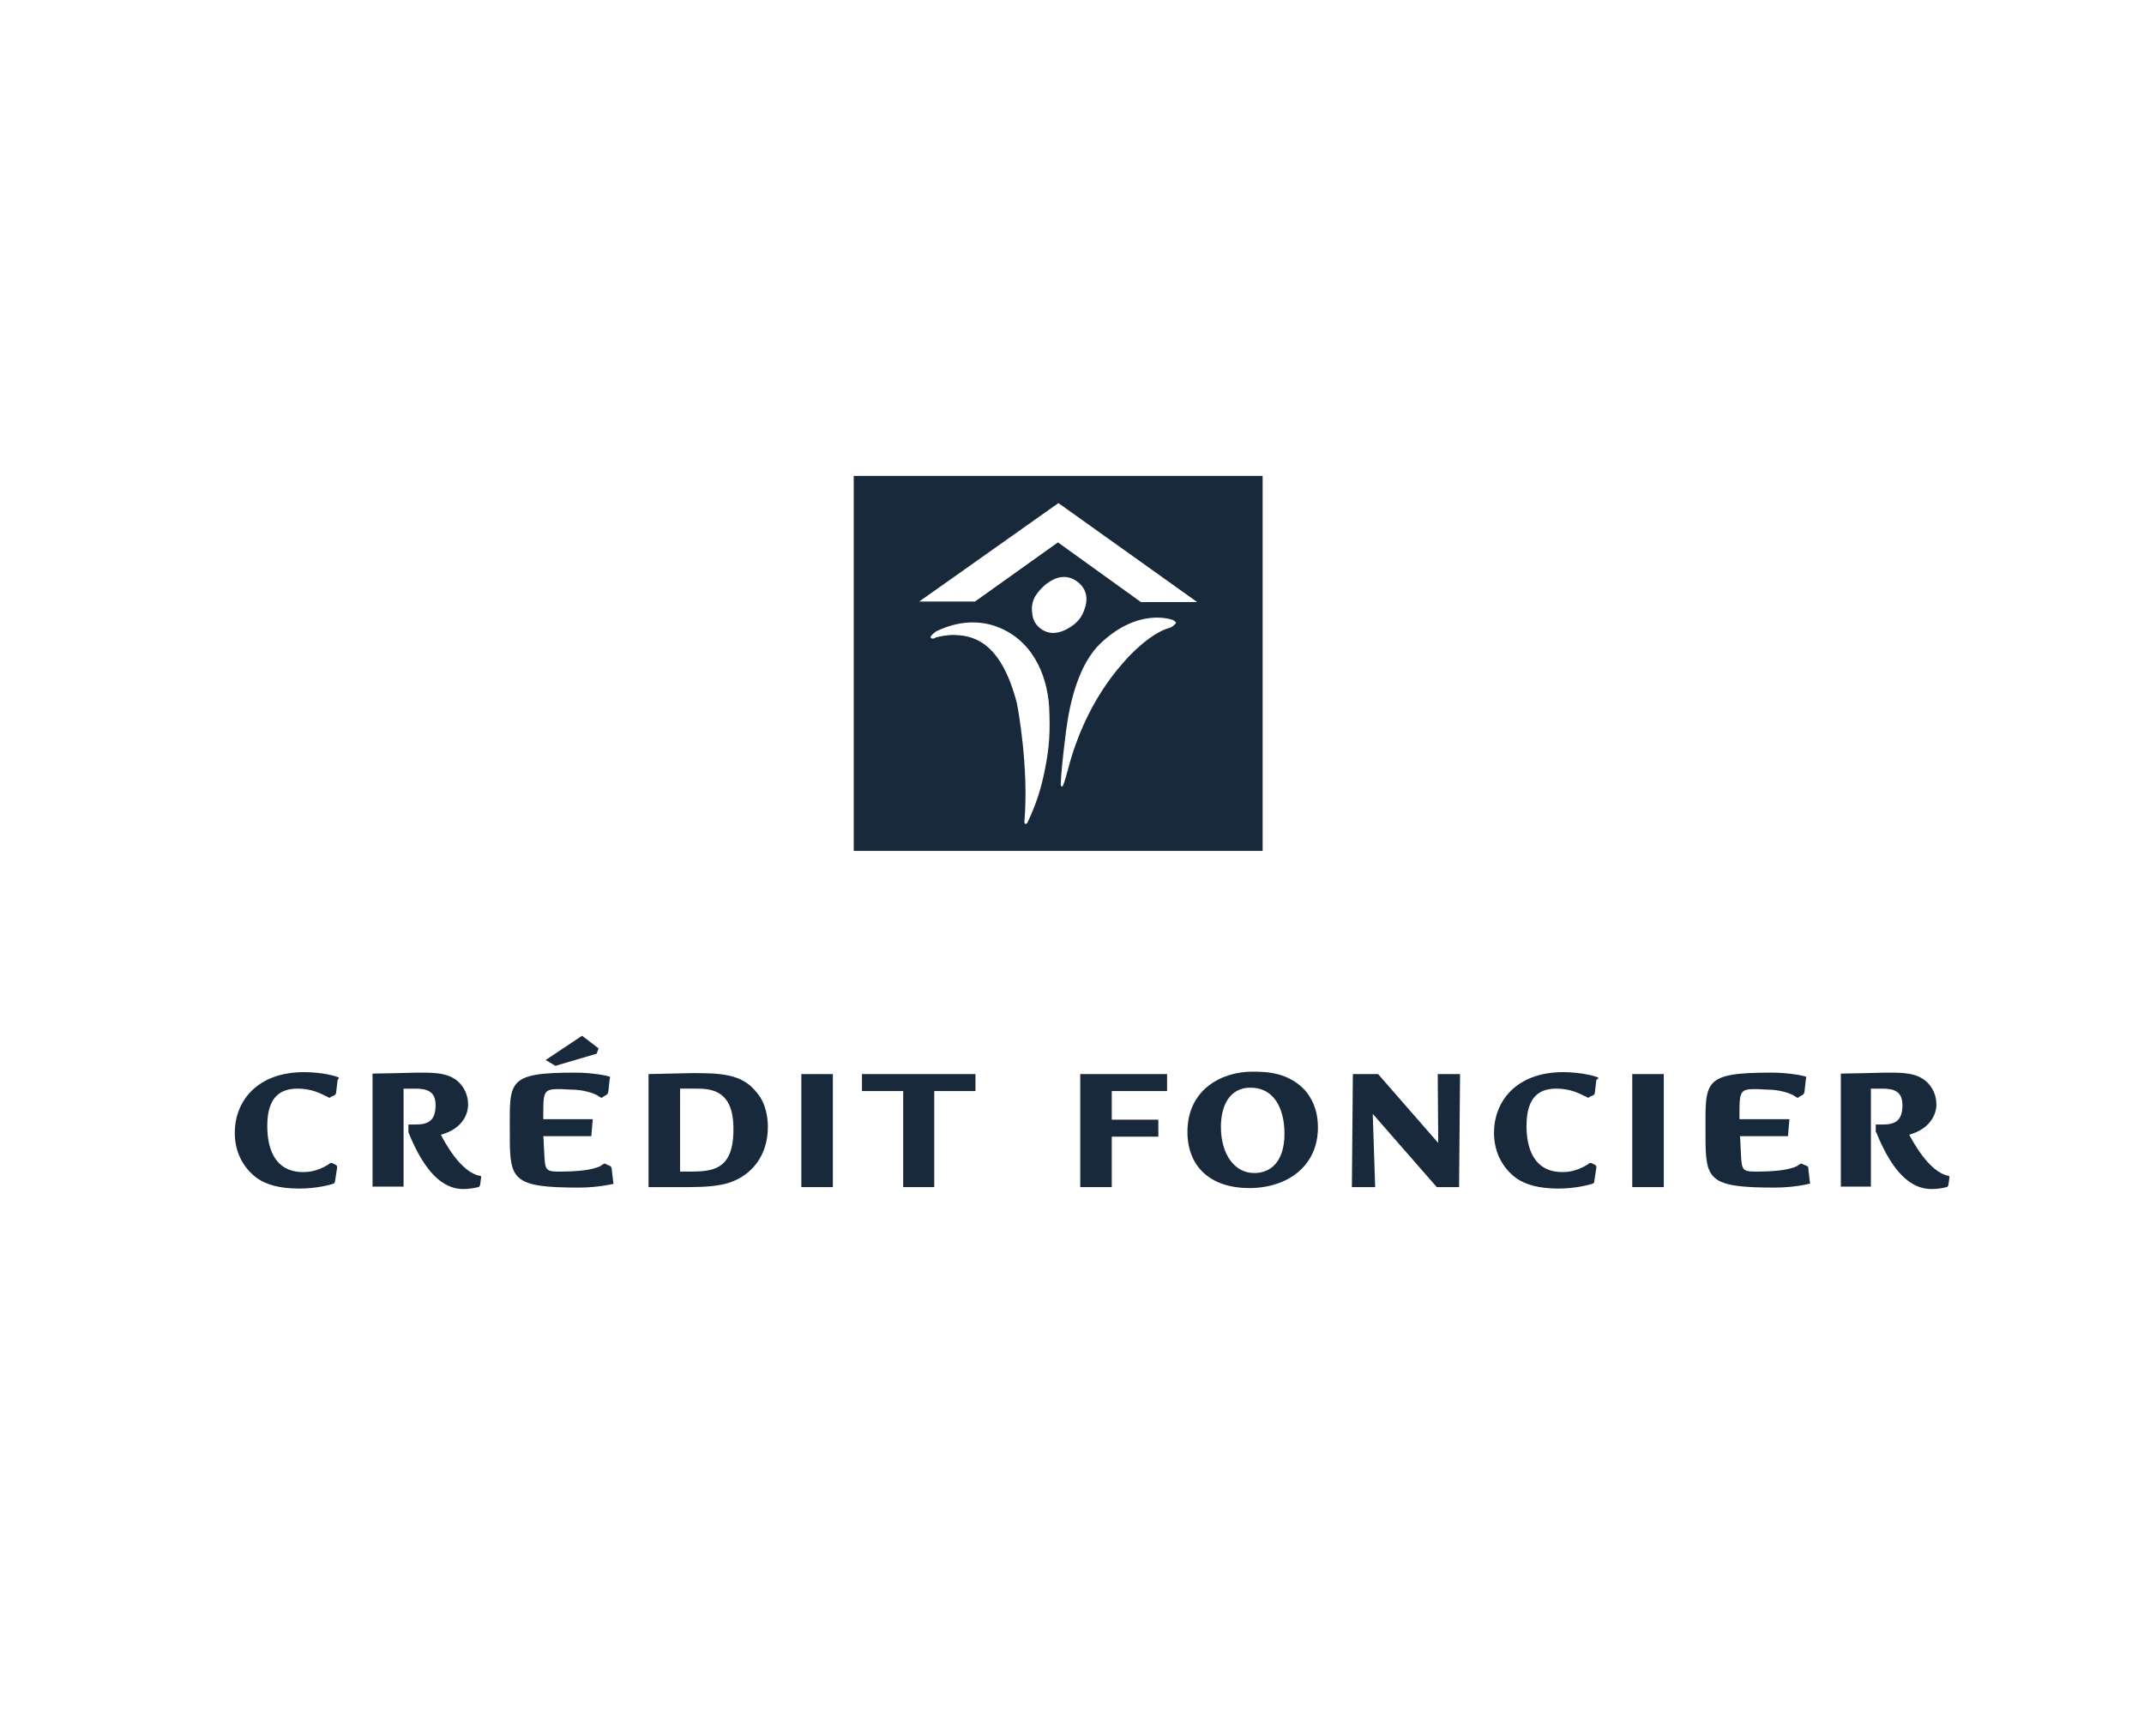 <?xml version="1.0" encoding="UTF-8"?> <!-- Generator: Adobe Illustrator 24.3.0, SVG Export Plug-In . SVG Version: 6.00 Build 0) --> <svg xmlns="http://www.w3.org/2000/svg" xmlns:xlink="http://www.w3.org/1999/xlink" version="1.1" id="Calque_1" x="0px" y="0px" viewBox="0 0 442 357.8" style="enable-background:new 0 0 442 357.8;" xml:space="preserve"> <style type="text/css"> .st0{fill-rule:evenodd;clip-rule:evenodd;fill:#19293C;} .st1{fill-rule:evenodd;clip-rule:evenodd;fill:#42586C;} .st2{fill-rule:evenodd;clip-rule:evenodd;fill:#233647;} .st3{fill:#19293C;} .st4{clip-path:url(#SVGID_5_);} .st5{clip-path:url(#SVGID_7_);fill:#19293C;} .st6{opacity:0.79;fill:#19293C;} .st7{clip-path:url(#SVGID_9_);} .st8{clip-path:url(#SVGID_11_);} .st9{opacity:0.88;fill:#19293C;} .st10{opacity:0.7;fill:#19293C;enable-background:new ;} .st11{opacity:0.82;fill:#FFFFFF;enable-background:new ;} .st12{fill:#FFFFFF;} .st13{fill:#FEFEFE;} .st14{opacity:0.39;} .st15{fill:#405464;} .st16{opacity:0.6;fill:#19293C;enable-background:new ;} .st17{fill:url(#SVGID_12_);} .st18{opacity:0.89;fill:#19293C;enable-background:new ;} .st19{opacity:0.59;fill-rule:evenodd;clip-rule:evenodd;fill:#19293C;enable-background:new ;} .st20{opacity:0.79;fill-rule:evenodd;clip-rule:evenodd;fill:#19293C;enable-background:new ;} .st21{opacity:0.67;fill:#19293C;enable-background:new ;} .st22{opacity:0.87;fill:#19293C;enable-background:new ;} </style> <g> <path class="st3" d="M90.9,233.9c4.4-1.2,5.6-4.2,5.6-6.2c0-2-0.8-3.6-2.1-4.8c-2-1.7-4.5-1.8-7.7-1.8c-0.7,0-1.1,0-4.6,0.1 c-1.8,0-3.5,0.1-5.3,0.1v23.3h6.4v-20.2h2.4c2.5,0,4.2,0.6,4.2,3.4c0,3.3-1.6,4-4.2,4h-1.4v1.6l0,0c3.3,8.2,7.1,11.7,11.3,11.7 c1.1,0,2.3-0.2,3.1-0.4c0.3-0.1,0.3-0.2,0.4-0.6l0.2-1.5l-0.1-0.2C94.9,241.8,91.4,234.9,90.9,233.9z"></path> <rect x="165.2" y="221.4" class="st3" width="6.5" height="23.3"></rect> <path class="st3" d="M142.6,221.2c-0.8,0-8.2,0.2-8.9,0.2v23.3h0.1h8c3.5,0,6.5-0.2,8.8-1c4.5-1.6,7.7-5.6,7.7-11.4 c0-1.7-0.3-4.8-2.3-7.1C153,221.3,148.5,221.2,142.6,221.2z M141.7,241.5h-1.5v-17.1h3.1c2.9,0,7.9,0,7.9,8.2 C151.3,241.5,146.6,241.5,141.7,241.5z"></path> <path class="st3" d="M126.4,243.5l-0.3-2.6c-0.1-0.4-0.1-0.4-0.4-0.6l-0.7-0.3c-0.3-0.1-0.3-0.2-0.3-0.2c0,0-0.8,0.4-0.8,0.5 c-1.9,1-5.4,1.2-8.8,1.2c-3.1,0-2.7-0.6-3-5.7c0,0,0-0.8-0.1-1.6h9.9l0.3-3.5H112c0-5.5-0.1-6.2,3.1-6.2h0.6c0.5,0,1.2,0.1,1.9,0.1 c2.9,0,4.8,0.8,5.6,1.2c0,0.1,0.8,0.5,0.8,0.5c0.1,0,0.1,0,0.3-0.2l0.7-0.4c0.3-0.2,0.3-0.3,0.4-0.6l0.3-2.7 c0.1-0.3,0.1-0.5-0.1-0.5c-0.2-0.1-3.3-0.8-7-0.8c-14.2,0-13.5,1.8-13.5,12.1v0.8c0,9.2,0.5,10.8,14.3,10.8c3.7,0,6.9-0.7,7.1-0.8 C126.5,244.1,126.5,244,126.4,243.5L126.4,243.5z"></path> <path class="st3" d="M260.3,175.5V98.1H176v77.3H260.3z M215.4,158.7c-0.8,4-1.8,7.1-3.6,10.9c-0.3,0.4-0.7,0.3-0.6-0.4 c0.9-10.9-1.3-23.1-1.6-24.4c-3.1-11.8-8.3-13.8-12.7-13.9c-1.4-0.1-3.2,0.3-4,0.5c-0.3,0.3-0.8,0.3-1,0.1l0,0 c-0.1-0.1-0.1-0.3,0.2-0.6c0.3-0.3,0.7-0.7,1.2-0.9c4.3-2,8.3-2.1,11.7-1c7.5,2.5,10.9,9.7,11.3,16.9 C216.5,150.6,216.4,153.8,215.4,158.7z M214.7,129.7c-0.9-0.6-1.8-1.7-1.9-3.3c-0.3-2,0.3-3.7,2.5-5.7l0,0c2.5-2.1,4.8-2.3,6.8-0.8 c2.4,1.8,2,4.3,1.5,5.6c-0.4,1.3-1.2,2.9-3.7,4.2C217.4,131,215.7,130.4,214.7,129.7z M242.3,128.6c-0.3,0.3-0.6,0.6-1.1,0.8 c-4,1-8.6,6-9.2,6.7c-0.9,1.1-8.2,8.5-11.8,22.4c-0.1,0.4-0.7,2.6-1,3.3c-0.3,0.7-0.6,0.2-0.5-0.5l0,0c0-0.8,0.3-4.7,1.1-10.8 c0.8-6.1,2.7-13.8,7.2-18c7.8-7.3,14.5-4.8,14.8-4.7C242.3,128.1,242.6,128.3,242.3,128.6z M218.2,103.7l28.6,20.4h-11.6 l-17.1-12.3L201,124h-11.5L218.2,103.7z"></path> <polygon class="st3" points="123,217.2 123.4,216.1 120,213.5 112.5,218.5 114.5,219.7 "></polygon> <path class="st3" d="M69.8,222.1c-0.2-0.2-3.3-1.1-7.1-1.1c-9.9,0-14.3,6.2-14.3,12.5c0,4.5,2.2,7.7,4.8,9.5c1.7,1.1,4.2,2,8.5,2 c3.6,0,6.5-0.8,7-1c0.3-0.1,0.3-0.2,0.4-0.7l0.4-2.6c0-0.3,0-0.4-0.3-0.6l-0.6-0.3c0,0-0.2-0.1-0.3-0.1c-0.2,0-0.6,0.3-0.7,0.4 c-2.4,1.5-4.5,1.5-5.1,1.5c-6.4,0-7.4-5.8-7.4-9.5c0-6.4,3.1-7.7,6.3-7.7c2.9,0,4.9,1.1,5.7,1.5c0.1,0,0.8,0.4,0.8,0.4 c0.1,0,0.1,0,0.3-0.2l0.7-0.3c0.3-0.2,0.3-0.2,0.4-0.6l0,0l0.3-2.6C69.9,222.3,69.9,222.2,69.8,222.1z"></path> <polygon class="st3" points="296.5,235.6 284.1,221.4 278.9,221.4 278.7,244.7 283.5,244.7 283,229.6 296.2,244.7 300.8,244.7 301,221.4 296.4,221.4 "></polygon> <path class="st3" d="M329.4,222.1c-0.2-0.2-3.4-1.1-7.1-1.1c-9.9,0-14.3,6.2-14.3,12.5c0,4.5,2.2,7.7,4.8,9.5c1.7,1.1,4.2,2,8.5,2 c3.6,0,6.4-0.8,7-1c0.3-0.1,0.4-0.2,0.4-0.7l0.4-2.6c0-0.3,0-0.4-0.3-0.6l-0.6-0.3c0,0-0.2-0.1-0.3-0.1c-0.2,0-0.5,0.3-0.7,0.4 c-2.4,1.5-4.5,1.5-5.1,1.5c-6.4,0-7.4-5.8-7.4-9.5c0-6.4,3-7.7,6.2-7.7c2.9,0,4.9,1.1,5.7,1.5c0.1,0,0.8,0.4,0.8,0.4s0.1,0,0.3-0.2 l0.7-0.3c0.3-0.2,0.3-0.2,0.4-0.6l0,0l0.3-2.6C329.6,222.3,329.6,222.2,329.4,222.1z"></path> <rect x="336.5" y="221.4" class="st3" width="6.5" height="23.3"></rect> <path class="st3" d="M258.2,220.9c-6.5,0-13.4,3.8-13.4,12.4c0,7.4,5,11.6,12.7,11.6c7.9,0,14.2-4.5,14.2-12.5 c0-3.8-1.4-6.2-2.7-7.7C265.6,221.1,261.3,220.9,258.2,220.9z M258.6,241.8c-4.2,0-6.9-4-6.9-9.5c0-4.4,1.8-8.1,6.1-8.1 c4.8,0,7,4.2,7,9.5l0,0C264.8,239.4,262,241.8,258.6,241.8z"></path> <polygon class="st3" points="177.7,224.9 186.2,224.9 186.2,244.7 192.6,244.7 192.6,224.9 201.1,224.9 201.1,221.4 177.7,221.4 "></polygon> <polygon class="st3" points="222.7,244.7 229.2,244.7 229.2,234.3 238.8,234.3 238.8,230.8 229.2,230.8 229.2,224.9 240.6,224.9 240.6,221.4 222.7,221.4 "></polygon> <path class="st3" d="M373.1,243.5l-0.3-2.6c0-0.4,0-0.4-0.4-0.6l-0.7-0.3c-0.3-0.1-0.3-0.2-0.3-0.2c0,0-0.8,0.4-0.8,0.5 c-1.9,1-5.4,1.2-8.8,1.2c-3.1,0-2.7-0.6-3-5.7c0,0,0-0.8-0.1-1.6h9.9l0.3-3.5h-10.3c0-5.5-0.1-6.2,3.1-6.2h0.6 c0.5,0,1.2,0.1,1.9,0.1c2.9,0,4.8,0.8,5.6,1.2c0,0.1,0.8,0.5,0.8,0.5c0.1,0,0.1,0,0.3-0.2l0.7-0.4c0.3-0.2,0.3-0.3,0.4-0.6l0.3-2.7 c0.1-0.3,0.1-0.5-0.1-0.5c-0.2-0.1-3.3-0.8-7-0.8c-14.2,0-13.6,1.8-13.6,12.1v0.8c0,9.2,0.5,10.8,14.3,10.8c3.7,0,6.9-0.7,7.1-0.8 C373.2,244.1,373.2,244,373.1,243.5L373.1,243.5z"></path> <path class="st3" d="M401.8,242.4c-4.2-0.7-7.7-7.6-8.2-8.5c4.3-1.2,5.6-4.2,5.6-6.2c0-2-0.8-3.6-2.1-4.8c-2-1.7-4.5-1.8-7.7-1.8 c-0.8,0-1.1,0-4.6,0.1c-1.8,0-3.5,0.1-5.3,0.1v23.3h6.2v-20.2h2.4c2.4,0,4.1,0.6,4.1,3.4c0,3.3-1.6,4-4.1,4h-1.4v1.6h0.1 c3.3,8.2,7.1,11.7,11.4,11.7c1.1,0,2.4-0.2,3.1-0.4c0.3-0.1,0.3-0.2,0.4-0.6l0.2-1.5L401.8,242.4z"></path> </g> </svg> 